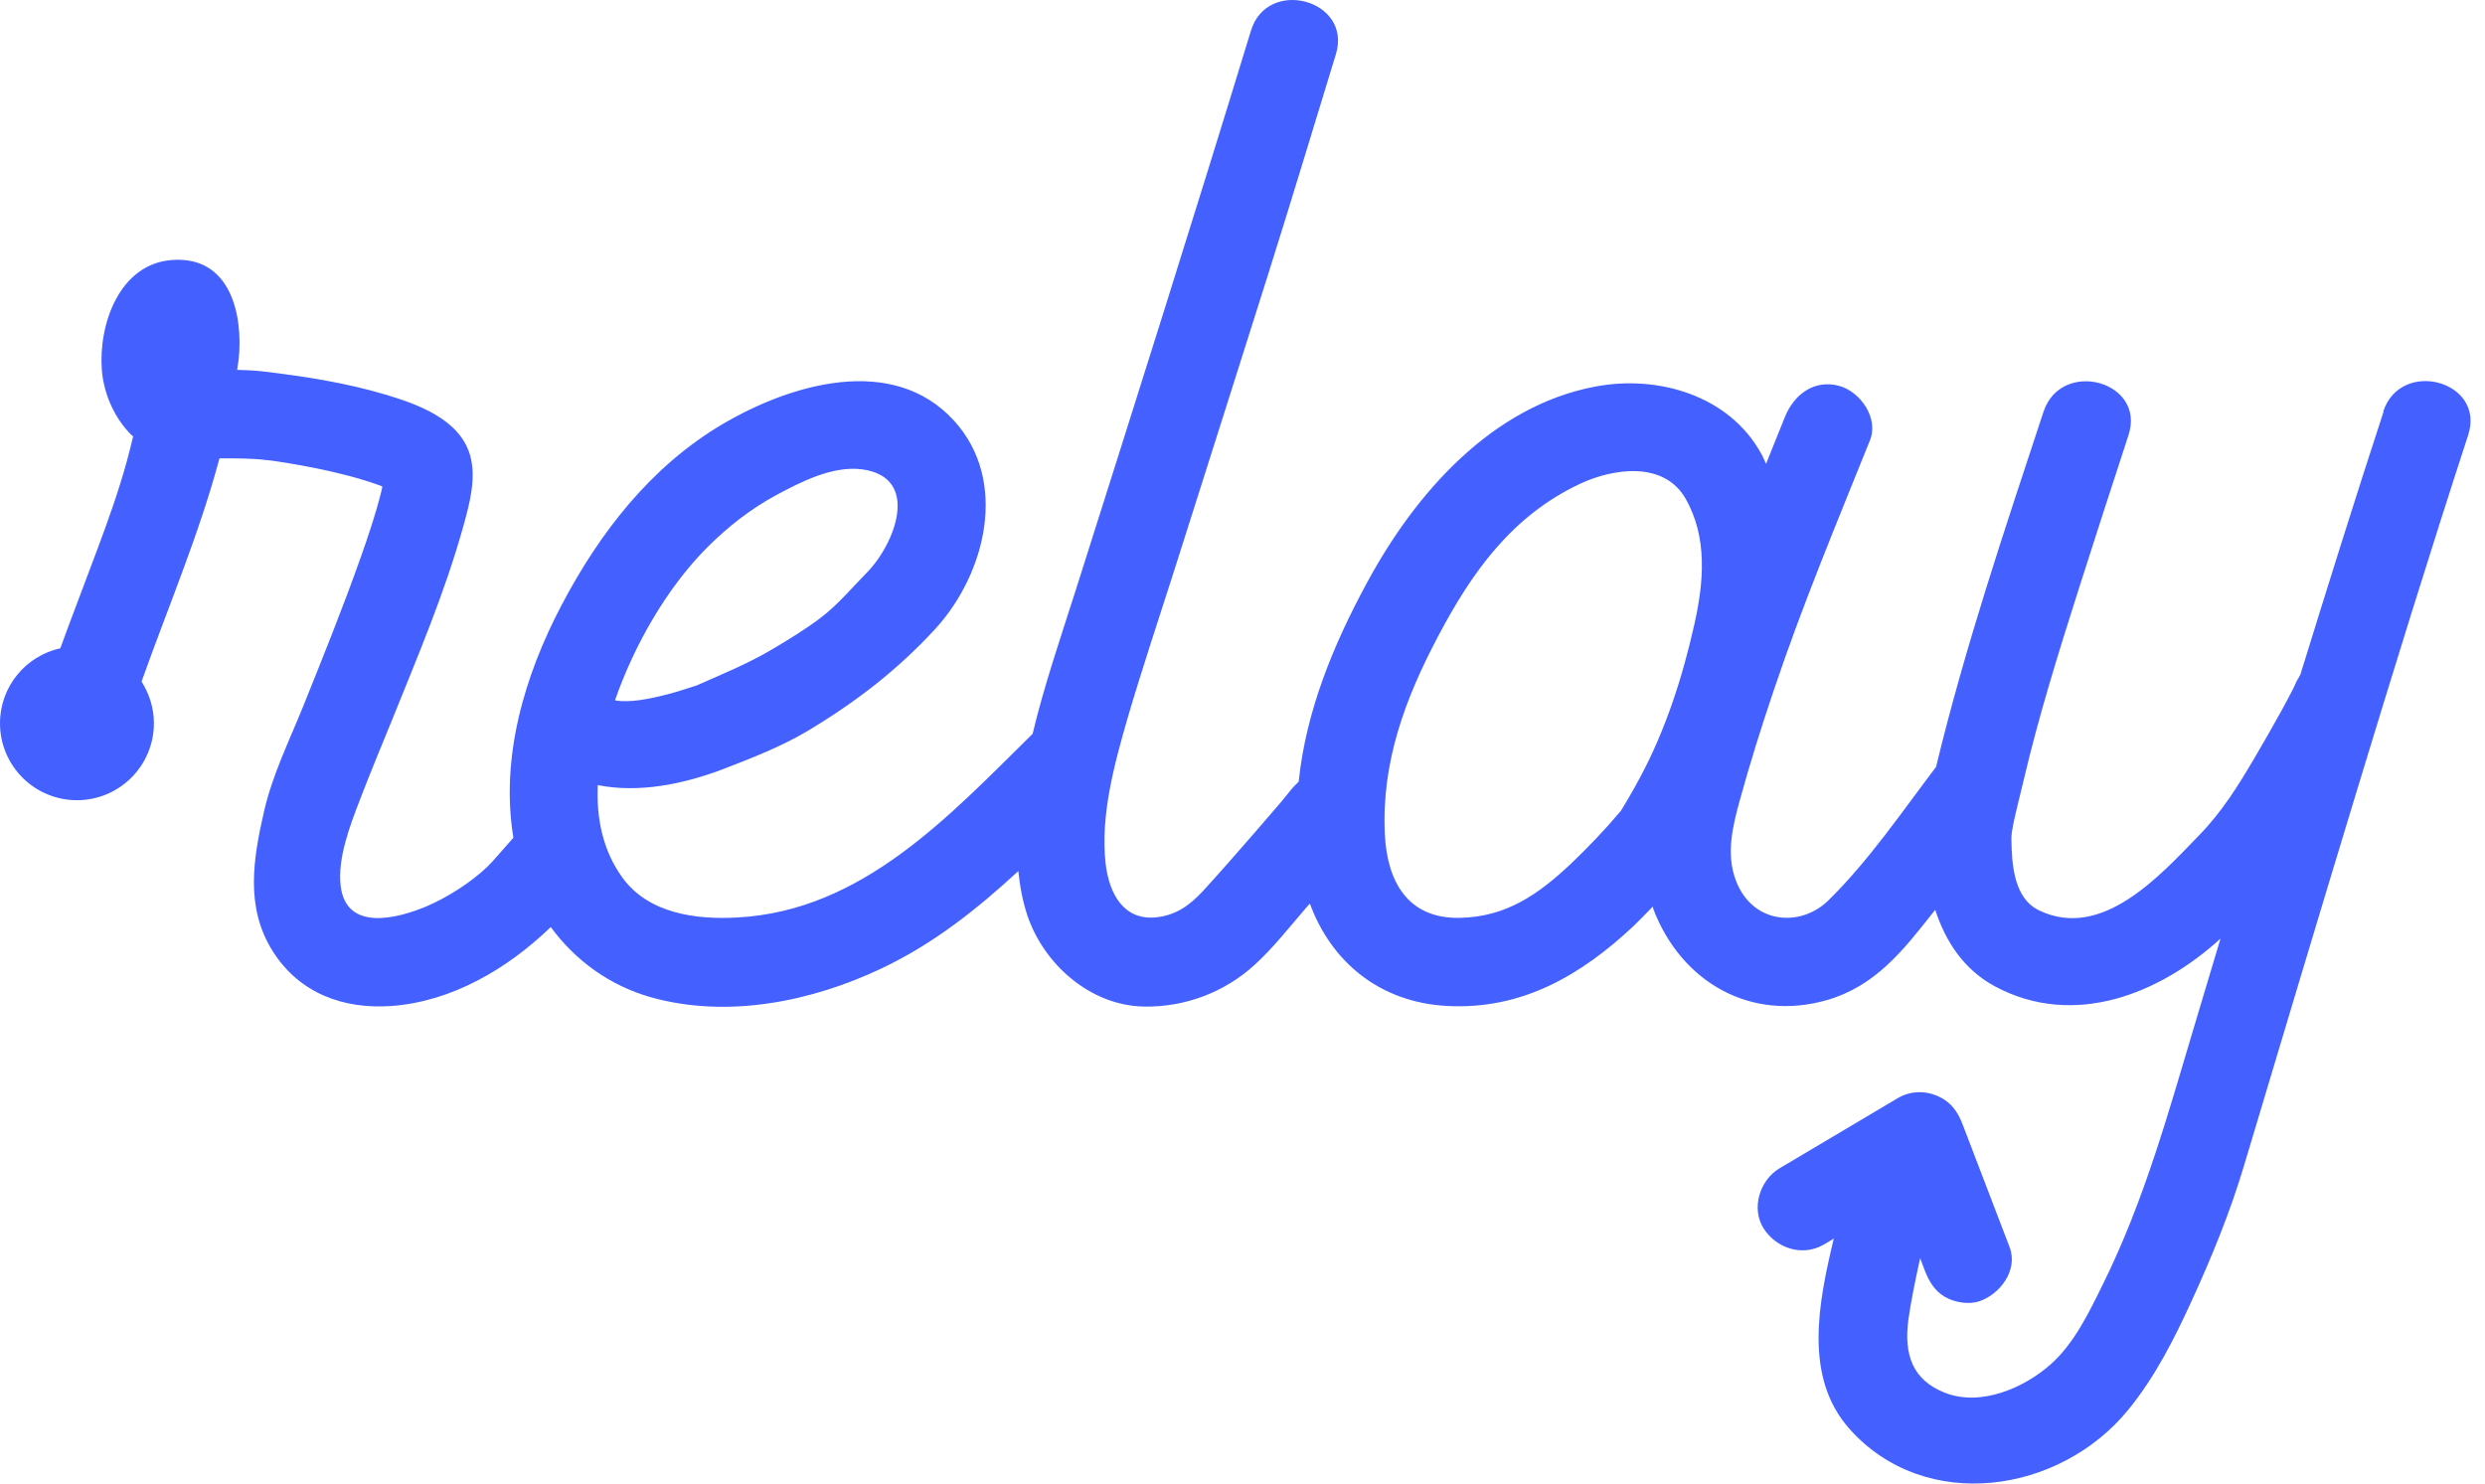 <?xml version="1.0" encoding="UTF-8"?>
<svg xmlns="http://www.w3.org/2000/svg" width="134" height="80" viewBox="0 0 134 80" fill="none">
  <path d="M128.532 22.193C126.99 26.902 125.512 31.632 124.045 36.373C123.981 36.489 123.918 36.605 123.865 36.731C124.087 36.182 123.728 36.985 123.654 37.143C123.453 37.544 123.232 37.935 123.02 38.336C122.556 39.181 122.07 40.015 121.585 40.849C120.677 42.391 119.821 43.774 118.565 45.062C116.475 47.215 113.349 50.721 109.96 49.095C108.588 48.44 108.482 46.614 108.461 45.231C108.461 44.787 108.63 44.122 108.81 43.362C108.905 42.961 109.01 42.559 109.105 42.148C109.929 38.621 111.006 35.179 112.104 31.727C112.98 28.971 113.877 26.216 114.775 23.471C115.736 20.557 111.153 19.311 110.193 22.204C108.113 28.517 105.98 34.821 104.417 41.282C104.417 41.303 104.417 41.324 104.407 41.345C102.549 43.795 100.764 46.424 98.59 48.556C97.09 50.024 94.514 49.834 93.617 47.511C93.057 46.075 93.427 44.576 93.817 43.151C94.366 41.155 94.989 39.17 95.654 37.207C97.185 32.646 99.043 28.201 100.838 23.735C101.313 22.542 100.321 21.127 99.181 20.81C97.829 20.441 96.742 21.275 96.256 22.468C95.918 23.312 95.57 24.168 95.232 25.012C95.148 24.843 95.084 24.664 94.989 24.495C93.258 21.317 89.404 20.209 86.047 20.842C80.441 21.887 76.323 26.607 73.736 31.379C71.889 34.778 70.421 38.358 70.03 42.148C69.914 42.264 69.798 42.391 69.693 42.528C70.273 41.757 69.323 42.961 69.144 43.172C68.626 43.784 68.098 44.386 67.57 44.998C66.673 46.033 65.765 47.068 64.847 48.071C64.15 48.82 63.411 49.348 62.376 49.464C60.581 49.665 59.81 48.176 59.62 46.582C59.325 43.964 60.096 41.187 60.813 38.695C61.574 36.098 62.439 33.522 63.263 30.935C64.973 25.551 66.684 20.177 68.383 14.792C69.629 10.844 70.822 6.884 72.036 2.925C72.934 -0.01 68.341 -1.256 67.454 1.658C64.371 11.752 61.183 21.813 57.995 31.864C57.181 34.419 56.305 36.964 55.682 39.572C51.185 43.995 46.508 49.116 39.761 49.475C37.523 49.602 34.957 49.264 33.553 47.31C32.487 45.832 32.159 44.101 32.233 42.338C34.471 42.781 36.9 42.274 39.001 41.472C40.532 40.881 42.115 40.268 43.52 39.434C46.117 37.882 48.376 36.151 50.435 33.913C53.169 30.925 54.394 25.92 51.449 22.69C48.123 19.037 42.58 20.736 38.948 22.88C35.094 25.16 32.339 28.718 30.28 32.635C28.274 36.447 26.975 40.849 27.683 45.167C27.64 45.22 27.609 45.262 27.598 45.273C27.472 45.421 27.334 45.579 27.197 45.727C26.891 46.065 26.595 46.434 26.268 46.751C25.392 47.585 24.135 48.387 23.027 48.863C21.433 49.538 18.666 50.256 18.371 47.775C18.191 46.286 18.878 44.502 19.416 43.108C19.965 41.673 20.556 40.258 21.137 38.833C22.52 35.401 23.988 31.959 24.98 28.391C25.318 27.177 25.708 25.762 25.339 24.516C24.758 22.595 22.53 21.803 20.81 21.285C18.656 20.641 16.407 20.293 14.179 20.029C13.704 19.976 13.25 19.955 12.786 19.945C12.807 19.755 12.849 19.575 12.87 19.385C13.123 16.904 12.395 13.779 9.259 14.021C6.43 14.243 5.311 17.495 5.49 19.934C5.585 21.159 6.102 22.394 6.937 23.302C7.01 23.386 7.095 23.46 7.179 23.534C7.074 23.978 6.958 24.421 6.842 24.864C6.409 26.438 5.87 27.958 5.3 29.489C4.624 31.315 3.917 33.131 3.252 34.958C1.394 35.37 0 37.017 0 39.002C0 41.293 1.858 43.151 4.149 43.151C6.44 43.151 8.299 41.293 8.299 39.002C8.299 38.167 8.045 37.407 7.633 36.753C9.059 32.751 10.737 28.813 11.835 24.717C12.68 24.717 13.525 24.706 14.39 24.812C14.855 24.864 14.559 24.833 14.464 24.812C14.633 24.833 14.802 24.864 14.971 24.886C15.33 24.938 15.7 25.002 16.058 25.065C16.819 25.202 17.579 25.35 18.328 25.54C19.036 25.709 19.733 25.91 20.408 26.152C20.725 26.269 20.472 26.174 20.619 26.237C20.598 26.343 20.577 26.459 20.546 26.564C20.25 27.747 19.859 28.898 19.458 30.038C18.487 32.783 17.399 35.475 16.312 38.178C15.573 39.994 14.686 41.81 14.243 43.731C13.651 46.318 13.208 48.937 14.718 51.312C16.154 53.571 18.529 54.437 21.126 54.247C24.357 54.004 27.345 52.262 29.699 49.992C31.019 51.787 32.867 53.149 35.115 53.782C39.233 54.933 43.762 54.015 47.542 52.22C50.329 50.9 52.694 49.021 54.912 46.973C54.996 47.796 55.144 48.599 55.408 49.39C56.305 52.019 58.807 54.226 61.679 54.279C63.896 54.321 66.05 53.508 67.676 52.009C68.69 51.08 69.566 49.95 70.463 48.915C70.516 48.852 70.579 48.789 70.632 48.725C71.783 51.861 74.391 54.057 78.044 54.247C82.077 54.458 85.255 52.59 88.084 49.94C88.443 49.591 88.781 49.243 89.119 48.894C89.14 48.947 89.151 48.989 89.161 49.042C90.671 52.97 94.419 55.123 98.547 53.92C101.113 53.17 102.612 51.27 104.185 49.274C104.238 49.2 104.301 49.127 104.354 49.063C104.914 50.773 105.896 52.294 107.595 53.202C111.84 55.461 116.464 53.603 119.737 50.615C119.294 52.104 118.84 53.593 118.396 55.092C116.95 59.917 115.651 64.689 113.413 69.218C112.674 70.717 111.861 72.438 110.583 73.568C109.147 74.846 106.804 75.87 104.861 75.099C103.129 74.413 102.654 73.04 102.908 71.15C103.024 70.306 103.277 69.028 103.541 67.846C103.626 68.067 103.71 68.3 103.795 68.521C104.027 69.113 104.322 69.609 104.882 69.936C105.389 70.232 106.138 70.358 106.709 70.179C107.838 69.809 108.841 68.5 108.366 67.254C107.521 65.048 106.677 62.841 105.832 60.635C105.558 59.917 105.178 59.399 104.46 59.093C103.773 58.797 103.003 58.829 102.348 59.209C100.215 60.476 98.093 61.733 95.961 63C94.894 63.633 94.409 65.164 95.105 66.251C95.802 67.328 97.206 67.782 98.357 67.107C98.537 67.001 98.716 66.895 98.885 66.79C98.062 70.221 97.238 74.254 99.73 77.052C103.816 81.645 111.101 80.547 114.785 75.996C116.211 74.244 117.235 72.217 118.174 70.168C119.262 67.793 120.254 65.375 121.004 62.862C123.02 56.126 125.037 49.39 127.085 42.654C129.038 36.235 131.013 29.837 133.093 23.46C134.043 20.546 129.461 19.3 128.511 22.193H128.532ZM38.124 29.531C39.244 28.412 40.479 27.441 41.873 26.691C43.203 25.973 44.913 25.107 46.476 25.308C49.675 25.73 48.26 29.341 46.74 30.883C45.927 31.706 45.188 32.603 44.259 33.311C43.435 33.934 42.569 34.462 41.682 34.989C40.352 35.781 38.969 36.341 37.565 36.964C37.523 36.974 37.47 36.995 37.396 37.017C36.879 37.185 36.361 37.355 35.834 37.481C35.052 37.682 33.912 37.914 33.162 37.766C34.186 34.821 35.939 31.727 38.124 29.531ZM74.676 44.998C74.486 41.102 75.774 37.661 77.558 34.293C79.364 30.872 81.517 27.821 85.202 26.089C86.997 25.245 89.731 24.854 90.893 26.892C92.086 28.982 91.875 31.4 91.368 33.659C90.734 36.489 89.826 39.329 88.454 41.894C88.211 42.348 87.958 42.802 87.694 43.246C87.609 43.394 87.514 43.531 87.43 43.679C87.409 43.71 87.409 43.721 87.388 43.742C87.367 43.763 87.356 43.774 87.335 43.805C86.511 44.777 85.635 45.695 84.716 46.572C82.953 48.229 81.222 49.454 78.688 49.496C75.922 49.538 74.803 47.553 74.676 44.998Z" fill="#4461FF"></path>
</svg>
